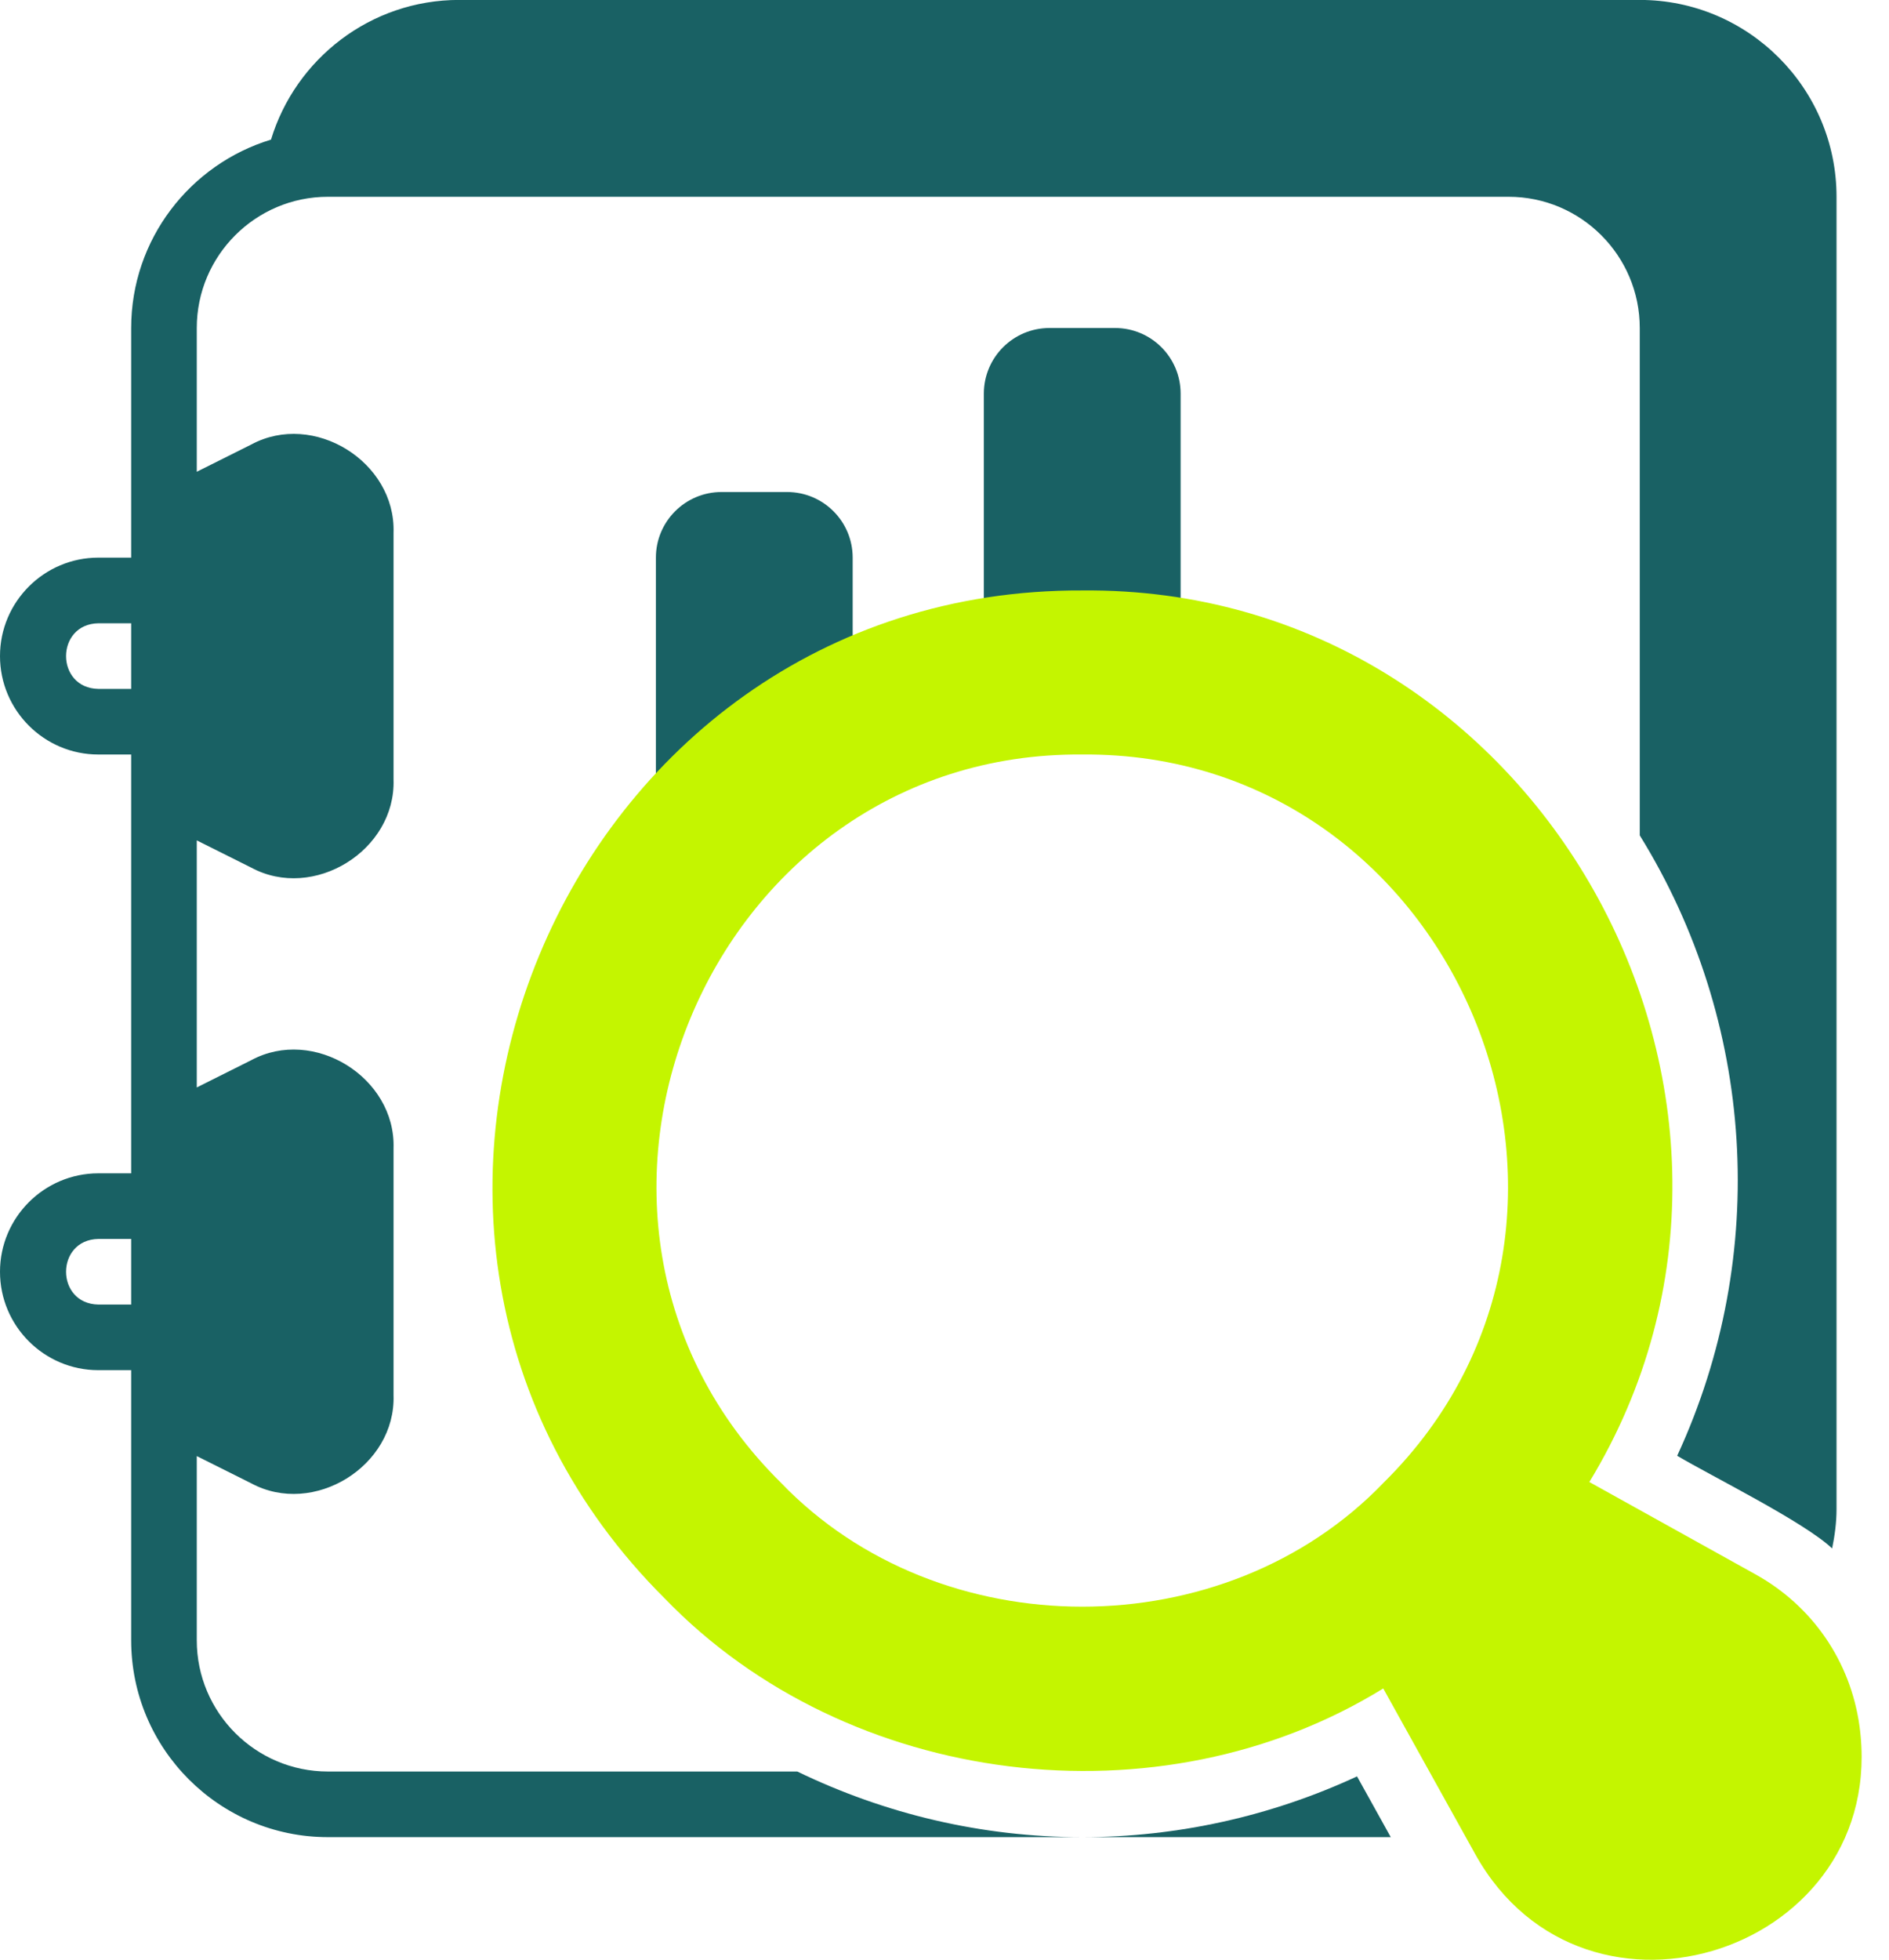 <?xml version="1.0" encoding="UTF-8"?>
<svg xmlns="http://www.w3.org/2000/svg" width="54" height="56" viewBox="0 0 54 56" fill="none">
  <path d="M31.197 18.362C32.197 18.362 33.046 18.596 33.75 18.986V11.248C33.75 10.213 32.911 9.373 31.875 9.373H30C28.965 9.373 28.125 10.213 28.125 11.248V19.319C28.915 18.727 29.939 18.362 31.197 18.362Z" fill="#196164"></path>
  <path d="M23.477 21.354C23.793 21.354 24.089 21.384 24.375 21.427V15.935C24.375 14.9 23.536 14.06 22.5 14.06H20.625C19.59 14.06 18.75 14.9 18.75 15.935V24.373C18.75 24.436 18.762 24.496 18.769 24.558C19.431 22.768 20.998 21.354 23.477 21.354Z" fill="#196164"></path>
  <path d="M46.875 -0.002H13.125C10.591 -0.002 8.448 1.683 7.747 3.99C5.437 4.691 3.75 6.838 3.75 9.373V15.935H2.812C1.262 15.935 0 17.197 0 18.748C0 20.299 1.262 21.561 2.812 21.561H3.75V33.529H2.812C1.262 33.529 0 34.791 0 36.342C0 37.893 1.262 39.154 2.812 39.154H3.75V46.873C3.75 49.975 6.273 52.498 9.375 52.498H30.938C28.066 52.498 25.302 51.837 22.792 50.623H9.375C7.307 50.623 5.625 48.941 5.625 46.873V41.609L7.18 42.386C8.962 43.349 11.316 41.898 11.25 39.87C11.25 39.87 11.25 32.813 11.25 32.813C11.315 30.787 8.964 29.332 7.18 30.297C7.18 30.297 5.625 31.075 5.625 31.075V24.015L7.18 24.792C8.962 25.756 11.316 24.305 11.25 22.276C11.25 22.276 11.25 15.22 11.25 15.22C11.315 13.193 8.964 11.739 7.18 12.704C7.18 12.704 5.625 13.481 5.625 13.481V9.373C5.625 7.305 7.307 5.623 9.375 5.623H43.125C45.193 5.623 46.875 7.305 46.875 9.373V23.872C50.158 29.171 50.61 35.838 47.945 41.6C48.912 42.175 51.581 43.493 52.374 44.248C52.449 43.883 52.5 43.51 52.5 43.123V5.623C52.5 2.521 49.977 -0.002 46.875 -0.002ZM2.812 19.686C1.58 19.664 1.581 17.832 2.813 17.811C2.812 17.811 3.75 17.811 3.75 17.811V19.686H2.812ZM2.812 37.279C1.58 37.257 1.581 35.426 2.813 35.404C2.812 35.404 3.75 35.404 3.75 35.404V37.279H2.812Z" fill="#196164"></path>
  <path d="M38.793 50.762C36.334 51.902 33.653 52.498 30.938 52.498H39.757L38.793 50.762Z" fill="#196164"></path>
  <path d="M53.156 49.319C52.897 47.472 51.814 45.894 50.184 44.989L45.434 42.35C52.081 31.419 43.985 16.746 30.937 16.873C16.023 16.812 8.429 35.154 19.005 45.68C24.242 51.102 33.161 52.187 39.542 48.249L42.178 52.995C45.332 58.637 54.033 55.731 53.156 49.319ZM39.555 42.366C35.019 47.094 26.856 47.094 22.32 42.366C14.675 34.819 20.201 21.47 30.938 21.561C41.675 21.471 47.201 34.819 39.555 42.366Z" fill="#C4F500"></path>
</svg>
